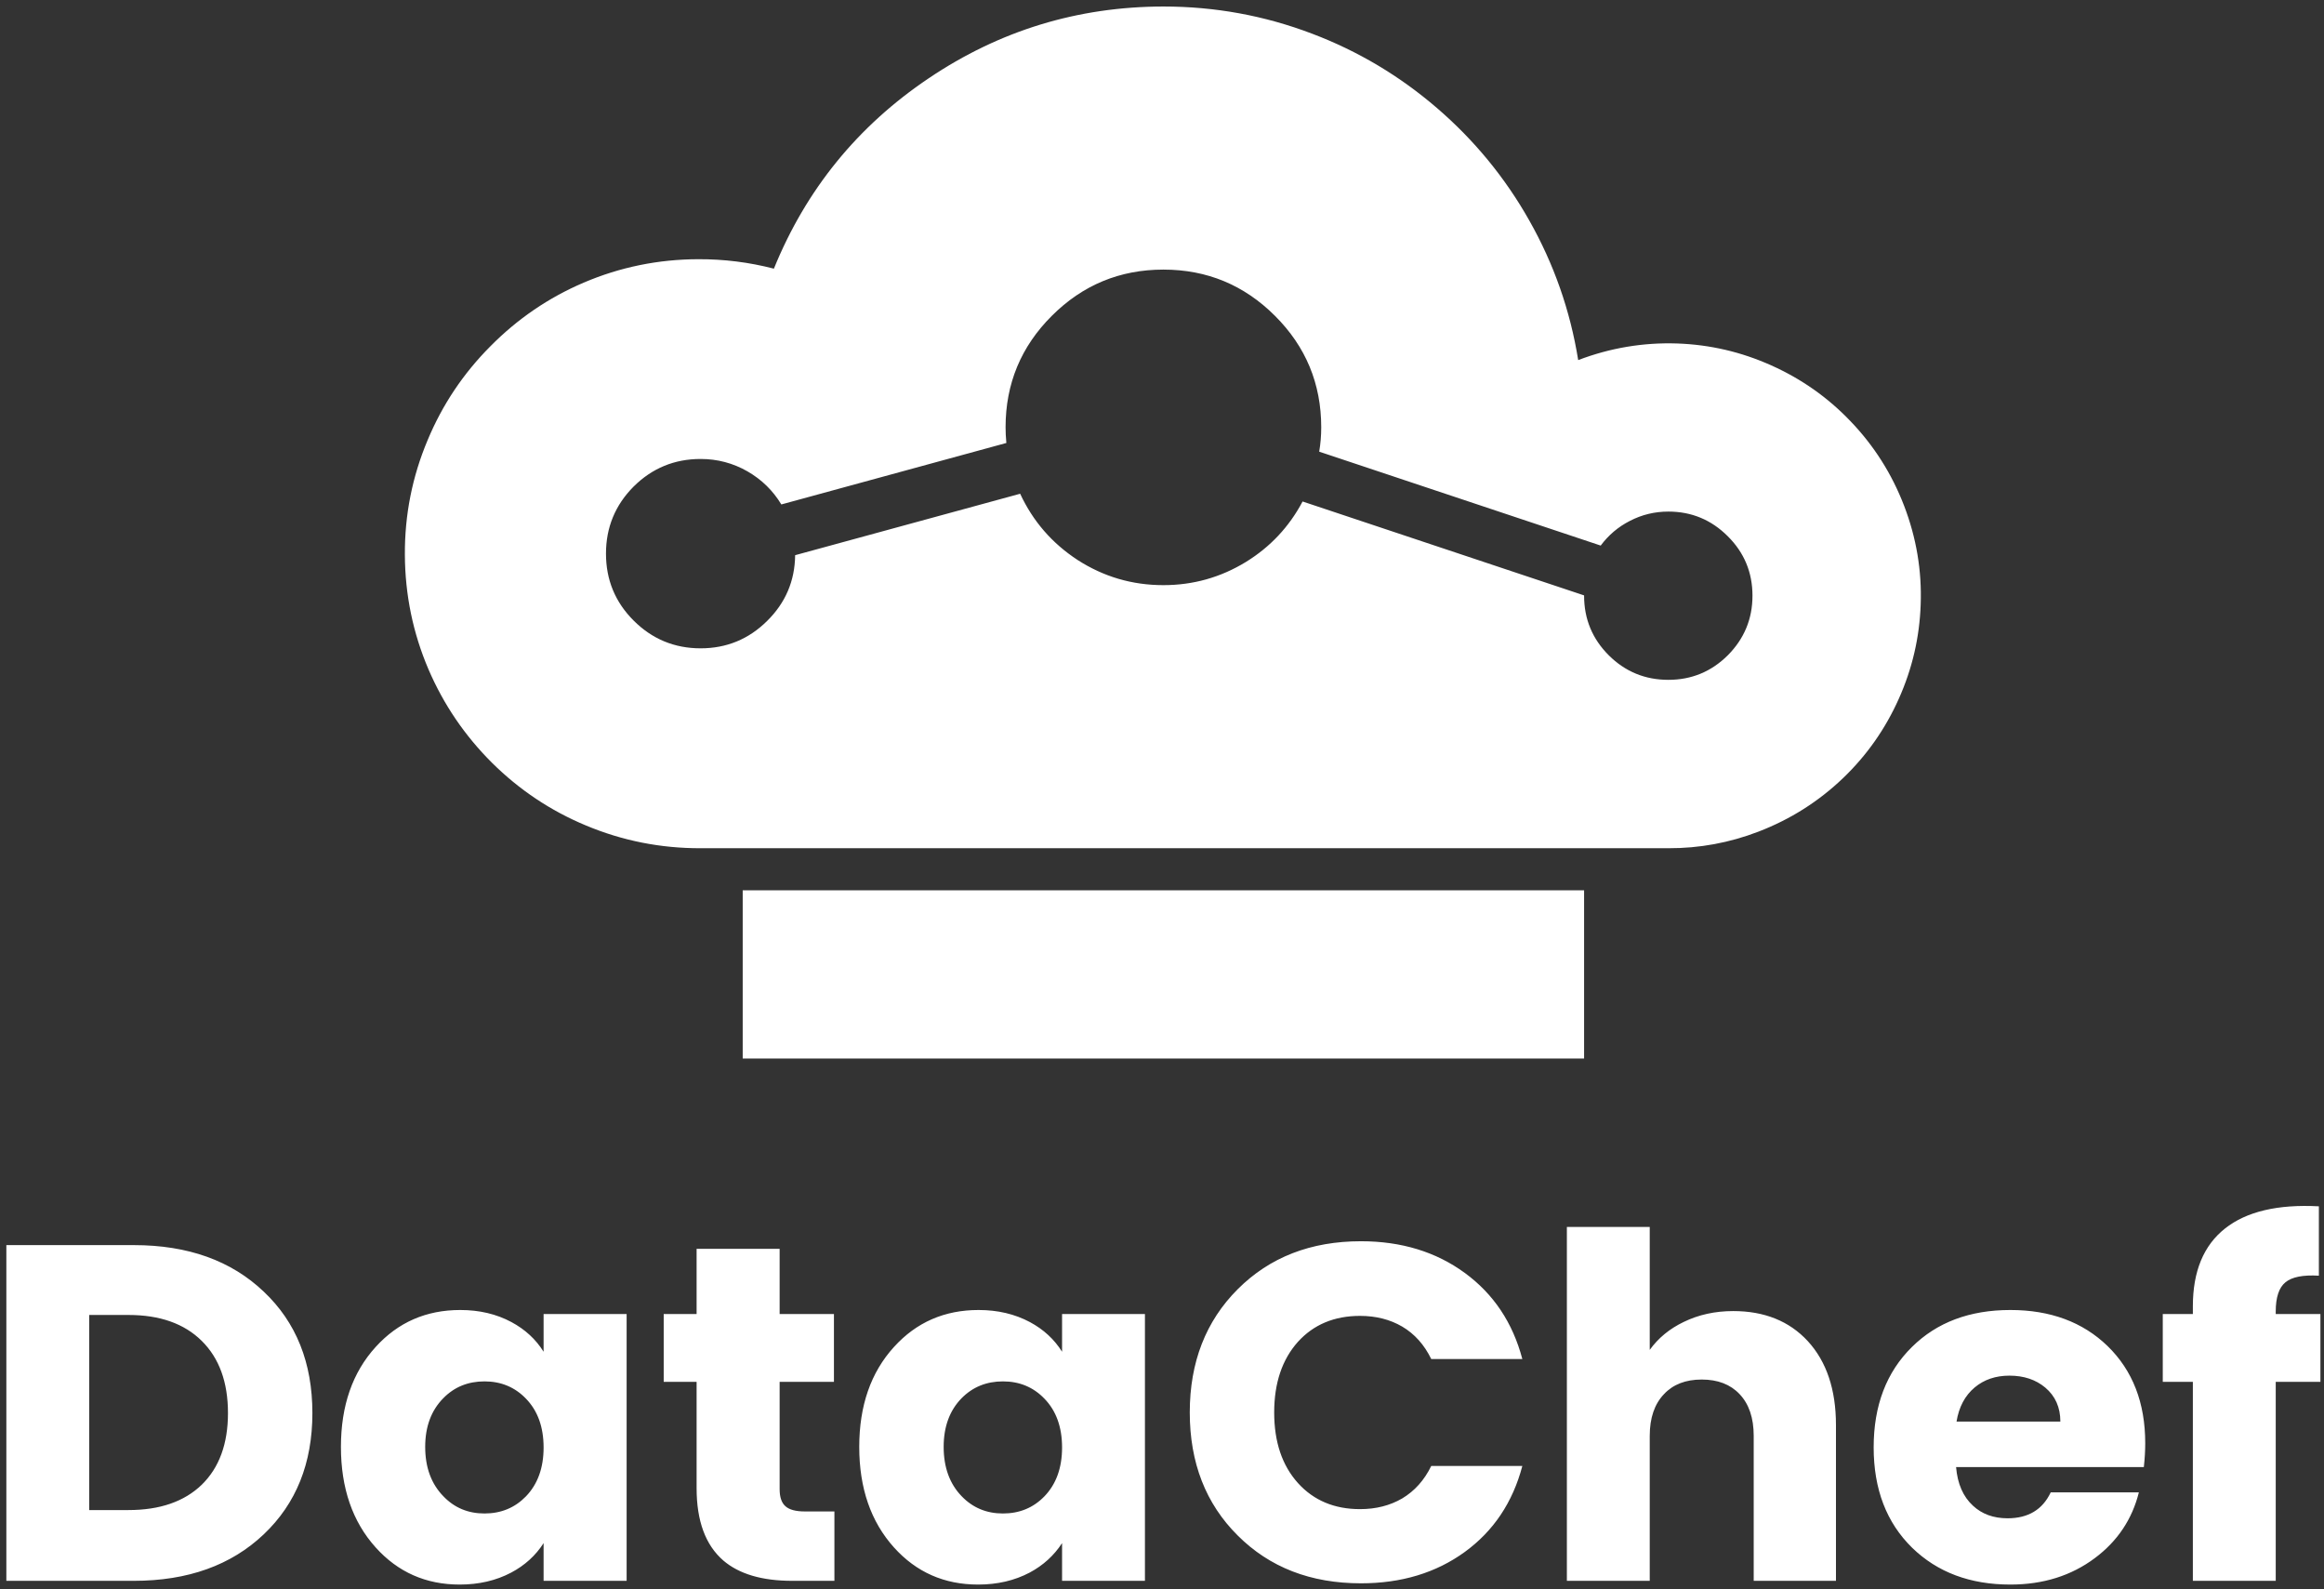 <svg width="117" height="80" viewBox="0 0 117 80" fill="none" xmlns="http://www.w3.org/2000/svg">
<rect x="0" y="0" width="117" height="80" fill="#333333" stroke="none"/>
<path d="M58.57 0.328C54.263 0.333 50.325 1.536 46.758 3.938C43.18 6.344 40.581 9.539 38.961 13.523C37.716 13.2 36.445 13.042 35.148 13.047C33.138 13.052 31.216 13.445 29.383 14.227C27.617 14.982 26.052 16.049 24.688 17.43C23.323 18.799 22.271 20.372 21.531 22.148C20.755 23.987 20.372 25.912 20.383 27.922C20.393 29.938 20.789 31.859 21.57 33.688C22.331 35.458 23.396 37.026 24.766 38.391C26.141 39.755 27.716 40.807 29.492 41.547C31.331 42.318 33.258 42.7 35.273 42.695H83.992C85.555 42.7 87.068 42.422 88.531 41.859C90.141 41.24 91.562 40.339 92.797 39.156C93.984 38.016 94.917 36.688 95.594 35.172C96.271 33.661 96.638 32.081 96.695 30.43C96.758 28.727 96.479 27.068 95.859 25.453C95.24 23.844 94.338 22.424 93.156 21.195C92.016 20.003 90.688 19.068 89.172 18.391C87.662 17.713 86.083 17.346 84.438 17.289C82.729 17.232 81.068 17.51 79.453 18.125C79.052 15.63 78.229 13.284 76.984 11.086C75.771 8.94 74.227 7.06 72.352 5.445C70.466 3.82 68.367 2.57 66.055 1.695C63.659 0.784 61.164 0.328 58.57 0.328ZM66.516 21.508C66.516 21.93 66.482 22.338 66.414 22.734L80.586 27.461C80.982 26.93 81.471 26.516 82.055 26.219C82.659 25.906 83.305 25.75 83.992 25.75C85.159 25.75 86.156 26.164 86.984 26.992C87.812 27.815 88.227 28.812 88.227 29.984C88.227 31.151 87.812 32.151 86.984 32.984C86.156 33.807 85.159 34.219 83.992 34.219C82.82 34.219 81.82 33.807 80.992 32.984C80.164 32.156 79.75 31.156 79.75 29.984V29.969L65.578 25.242C64.901 26.518 63.948 27.534 62.719 28.289C61.448 29.065 60.065 29.453 58.57 29.453C56.997 29.453 55.555 29.029 54.242 28.18C52.961 27.341 52 26.232 51.359 24.852L40.031 27.945C40.016 29.242 39.544 30.346 38.617 31.258C37.69 32.175 36.575 32.633 35.273 32.633C33.956 32.633 32.831 32.167 31.898 31.234C30.971 30.307 30.508 29.185 30.508 27.867C30.508 26.549 30.971 25.424 31.898 24.492C32.831 23.565 33.956 23.102 35.273 23.102C36.117 23.102 36.904 23.31 37.633 23.727C38.346 24.138 38.914 24.693 39.336 25.391L50.664 22.297C50.638 22.01 50.625 21.747 50.625 21.508C50.625 19.315 51.401 17.445 52.953 15.898C54.505 14.346 56.378 13.57 58.57 13.57C60.763 13.57 62.635 14.346 64.188 15.898C65.74 17.445 66.516 19.315 66.516 21.508ZM37.391 44.812V53.281H79.75V44.812H37.391ZM108.883 66.141V69.555H110.398V79.57H114.57V69.555H116.82V66.141H114.57V66.016C114.57 65.302 114.732 64.812 115.055 64.547C115.378 64.276 115.94 64.164 116.742 64.211V60.719C114.669 60.609 113.094 60.982 112.016 61.836C110.937 62.69 110.398 63.995 110.398 65.75V66.141H108.883ZM106.102 67.75C104.852 66.542 103.221 65.938 101.211 65.938C99.164 65.938 97.513 66.557 96.258 67.797C94.971 69.062 94.328 70.747 94.328 72.852C94.328 74.956 94.974 76.641 96.266 77.906C97.537 79.141 99.185 79.758 101.211 79.758C102.862 79.758 104.281 79.312 105.469 78.422C106.604 77.573 107.341 76.471 107.68 75.117H103.242C102.831 75.987 102.107 76.422 101.07 76.422C100.362 76.422 99.781 76.211 99.328 75.789C98.833 75.336 98.549 74.688 98.477 73.844H107.93C107.977 73.422 108 73.021 108 72.641C108 70.609 107.367 68.979 106.102 67.75ZM98.5 71.555C98.62 70.82 98.924 70.247 99.414 69.836C99.888 69.44 100.471 69.242 101.164 69.242C101.888 69.242 102.49 69.443 102.969 69.844C103.474 70.271 103.727 70.841 103.727 71.555H98.5ZM83.055 61.758H78.883V79.57H83.055V72.273C83.055 71.372 83.294 70.672 83.773 70.172C84.232 69.682 84.865 69.438 85.672 69.438C86.479 69.438 87.115 69.682 87.578 70.172C88.052 70.672 88.289 71.372 88.289 72.273V79.57H92.43V71.727C92.43 69.94 91.956 68.531 91.008 67.5C90.076 66.495 88.826 65.992 87.258 65.992C86.346 65.992 85.516 66.174 84.766 66.539C84.057 66.878 83.487 67.346 83.055 67.945V61.758ZM72.055 68.406H76.641C76.156 66.573 75.19 65.128 73.742 64.07C72.289 63.008 70.547 62.477 68.516 62.477C65.99 62.477 63.922 63.281 62.312 64.891C60.703 66.5 59.898 68.568 59.898 71.094C59.898 73.625 60.703 75.69 62.312 77.289C63.917 78.893 65.984 79.695 68.516 79.695C70.552 79.695 72.294 79.169 73.742 78.117C75.19 77.065 76.156 75.622 76.641 73.789H72.055C71.706 74.503 71.219 75.047 70.594 75.422C69.979 75.781 69.271 75.961 68.469 75.961C67.177 75.961 66.135 75.523 65.344 74.648C64.547 73.763 64.148 72.578 64.148 71.094C64.148 69.615 64.547 68.43 65.344 67.539C66.135 66.669 67.177 66.234 68.469 66.234C69.271 66.234 69.979 66.414 70.594 66.773C71.219 67.143 71.706 67.688 72.055 68.406ZM43.258 72.828C43.258 74.906 43.841 76.594 45.008 77.891C46.128 79.135 47.539 79.758 49.242 79.758C50.211 79.758 51.075 79.557 51.836 79.156C52.518 78.792 53.062 78.297 53.469 77.672V79.57H57.641V66.141H53.469V68.039C53.078 67.414 52.539 66.917 51.852 66.547C51.091 66.141 50.229 65.938 49.266 65.938C47.552 65.938 46.133 66.557 45.008 67.797C43.841 69.078 43.258 70.755 43.258 72.828ZM50.492 76.18C49.664 76.18 48.971 75.891 48.414 75.312C47.81 74.688 47.508 73.859 47.508 72.828C47.508 71.807 47.81 70.99 48.414 70.375C48.971 69.812 49.664 69.531 50.492 69.531C51.325 69.531 52.021 69.82 52.578 70.398C53.172 71.008 53.469 71.828 53.469 72.859C53.469 73.885 53.172 74.706 52.578 75.32C52.021 75.893 51.325 76.18 50.492 76.18ZM33.414 66.141V69.555H35.07V74.906C35.07 76.557 35.518 77.771 36.414 78.547C37.211 79.229 38.367 79.57 39.883 79.57H42.008V76.078H40.523C40.06 76.078 39.732 75.99 39.539 75.812C39.346 75.641 39.25 75.354 39.25 74.953V69.555H41.984V66.141H39.25V62.859H35.07V66.141H33.414ZM27.367 68.039C26.977 67.414 26.438 66.917 25.75 66.547C24.995 66.141 24.135 65.938 23.172 65.938C21.458 65.938 20.039 66.557 18.914 67.797C17.747 69.078 17.164 70.755 17.164 72.828C17.164 74.906 17.747 76.594 18.914 77.891C20.034 79.135 21.443 79.758 23.141 79.758C24.109 79.758 24.974 79.557 25.734 79.156C26.422 78.792 26.966 78.297 27.367 77.672V79.57H31.547V66.141H27.367V68.039ZM22.32 75.312C21.711 74.688 21.406 73.859 21.406 72.828C21.406 71.807 21.711 70.99 22.32 70.375C22.872 69.812 23.562 69.531 24.391 69.531C25.224 69.531 25.919 69.82 26.477 70.398C27.07 71.008 27.367 71.828 27.367 72.859C27.367 73.885 27.07 74.706 26.477 75.32C25.919 75.893 25.224 76.18 24.391 76.18C23.562 76.18 22.872 75.891 22.32 75.312ZM6.742 62.672H0.32V79.57H6.734C9.453 79.57 11.635 78.789 13.281 77.227C14.912 75.68 15.727 73.646 15.727 71.125C15.727 68.594 14.912 66.557 13.281 65.016C11.641 63.453 9.461 62.672 6.742 62.672ZM4.492 66.188H6.469C8.047 66.188 9.276 66.622 10.156 67.492C11.037 68.362 11.477 69.573 11.477 71.125C11.477 72.672 11.037 73.875 10.156 74.734C9.276 75.583 8.047 76.008 6.469 76.008H4.492V66.188Z" fill="white"/>
</svg>
